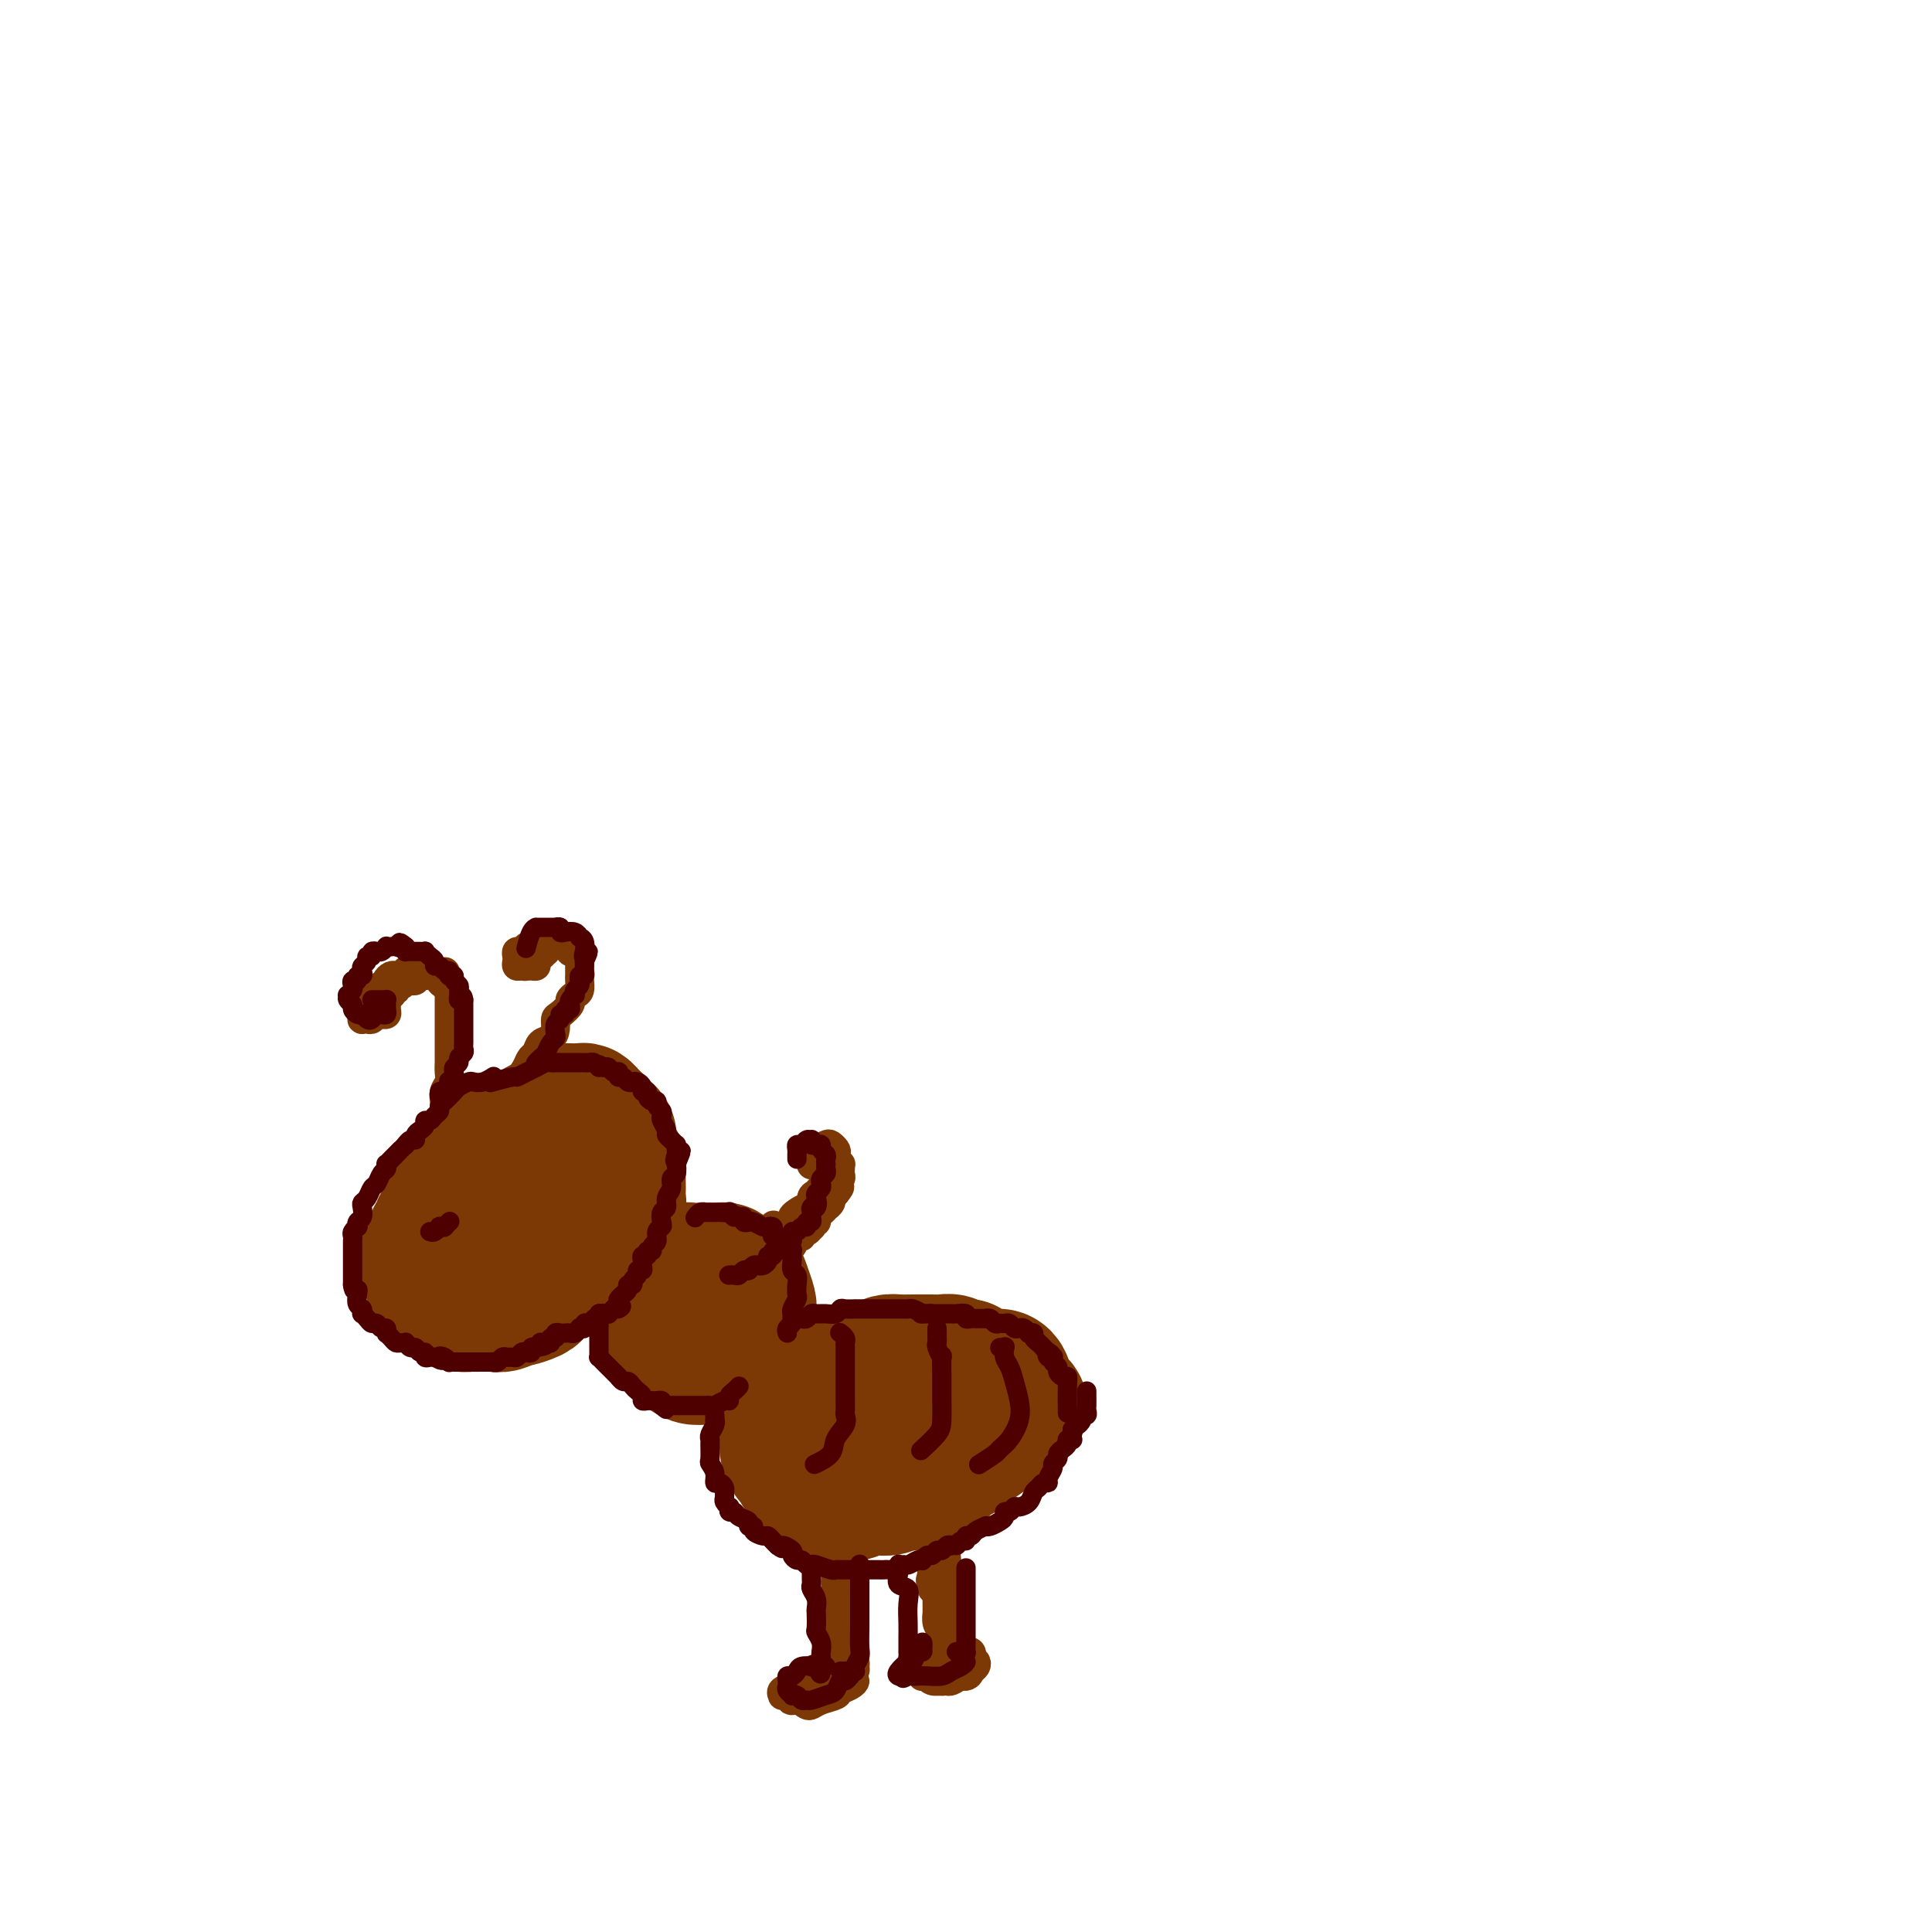 <svg viewBox='0 0 400 400' version='1.1' xmlns='http://www.w3.org/2000/svg' xmlns:xlink='http://www.w3.org/1999/xlink'><g fill='none' stroke='rgb(124,56,5)' stroke-width='28' stroke-linecap='round' stroke-linejoin='round'><path d='M120,243c0.431,0.081 0.862,0.162 1,0c0.138,-0.162 -0.016,-0.568 0,-1c0.016,-0.432 0.201,-0.889 0,-1c-0.201,-0.111 -0.789,0.124 -1,0c-0.211,-0.124 -0.046,-0.606 0,-1c0.046,-0.394 -0.029,-0.698 0,-1c0.029,-0.302 0.161,-0.602 0,-1c-0.161,-0.398 -0.617,-0.895 -1,-1c-0.383,-0.105 -0.695,0.183 -1,0c-0.305,-0.183 -0.604,-0.838 -1,-1c-0.396,-0.162 -0.890,0.168 -1,0c-0.110,-0.168 0.164,-0.833 0,-1c-0.164,-0.167 -0.765,0.166 -1,0c-0.235,-0.166 -0.104,-0.830 0,-1c0.104,-0.170 0.181,0.153 0,0c-0.181,-0.153 -0.621,-0.783 -1,-1c-0.379,-0.217 -0.698,-0.021 -1,0c-0.302,0.021 -0.588,-0.134 -1,0c-0.412,0.134 -0.951,0.558 -1,1c-0.049,0.442 0.390,0.902 0,1c-0.390,0.098 -1.611,-0.166 -2,0c-0.389,0.166 0.054,0.763 0,1c-0.054,0.237 -0.606,0.115 -1,0c-0.394,-0.115 -0.630,-0.224 -1,0c-0.370,0.224 -0.872,0.782 -1,1c-0.128,0.218 0.119,0.097 0,0c-0.119,-0.097 -0.606,-0.171 -1,0c-0.394,0.171 -0.697,0.585 -1,1'/><path d='M104,238c-2.013,0.957 -2.045,0.849 -2,1c0.045,0.151 0.167,0.561 0,1c-0.167,0.439 -0.623,0.908 -1,1c-0.377,0.092 -0.675,-0.192 -1,0c-0.325,0.192 -0.679,0.858 -1,1c-0.321,0.142 -0.611,-0.242 -1,0c-0.389,0.242 -0.878,1.111 -1,2c-0.122,0.889 0.121,1.797 0,2c-0.121,0.203 -0.607,-0.300 -1,0c-0.393,0.300 -0.694,1.404 -1,2c-0.306,0.596 -0.617,0.685 -1,1c-0.383,0.315 -0.839,0.858 -1,1c-0.161,0.142 -0.028,-0.116 0,0c0.028,0.116 -0.049,0.605 0,1c0.049,0.395 0.224,0.697 0,1c-0.224,0.303 -0.849,0.606 -1,1c-0.151,0.394 0.171,0.879 0,1c-0.171,0.121 -0.834,-0.122 -1,0c-0.166,0.122 0.167,0.610 0,1c-0.167,0.390 -0.833,0.682 -1,1c-0.167,0.318 0.166,0.663 0,1c-0.166,0.337 -0.830,0.667 -1,1c-0.170,0.333 0.155,0.667 0,1c-0.155,0.333 -0.789,0.663 -1,1c-0.211,0.337 -0.000,0.681 0,1c0.000,0.319 -0.211,0.614 0,1c0.211,0.386 0.844,0.864 1,1c0.156,0.136 -0.165,-0.069 0,0c0.165,0.069 0.818,0.411 1,1c0.182,0.589 -0.106,1.426 0,2c0.106,0.574 0.606,0.887 1,1c0.394,0.113 0.683,0.026 1,0c0.317,-0.026 0.662,0.008 1,0c0.338,-0.008 0.668,-0.057 1,0c0.332,0.057 0.666,0.222 1,0c0.334,-0.222 0.667,-0.829 1,-1c0.333,-0.171 0.667,0.094 1,0c0.333,-0.094 0.667,-0.547 1,-1'/><path d='M98,265c1.479,-0.553 1.678,-0.937 2,-1c0.322,-0.063 0.768,0.193 1,0c0.232,-0.193 0.250,-0.837 1,-1c0.750,-0.163 2.233,0.153 3,0c0.767,-0.153 0.816,-0.777 1,-1c0.184,-0.223 0.501,-0.045 1,0c0.499,0.045 1.180,-0.045 2,0c0.820,0.045 1.778,0.223 2,0c0.222,-0.223 -0.291,-0.848 0,-1c0.291,-0.152 1.386,0.170 2,0c0.614,-0.170 0.745,-0.833 1,-1c0.255,-0.167 0.632,0.163 1,0c0.368,-0.163 0.728,-0.817 1,-1c0.272,-0.183 0.458,0.106 1,0c0.542,-0.106 1.442,-0.607 2,-1c0.558,-0.393 0.775,-0.678 1,-1c0.225,-0.322 0.457,-0.682 1,-1c0.543,-0.318 1.398,-0.596 2,-1c0.602,-0.404 0.950,-0.935 1,-1c0.050,-0.065 -0.197,0.334 0,0c0.197,-0.334 0.837,-1.402 1,-2c0.163,-0.598 -0.153,-0.727 0,-1c0.153,-0.273 0.774,-0.689 1,-1c0.226,-0.311 0.058,-0.517 0,-1c-0.058,-0.483 -0.005,-1.241 0,-2c0.005,-0.759 -0.037,-1.517 0,-2c0.037,-0.483 0.152,-0.690 0,-1c-0.152,-0.310 -0.573,-0.725 -1,-1c-0.427,-0.275 -0.861,-0.412 -1,0c-0.139,0.412 0.018,1.373 0,2c-0.018,0.627 -0.211,0.921 0,1c0.211,0.079 0.826,-0.056 1,0c0.174,0.056 -0.093,0.302 0,1c0.093,0.698 0.547,1.849 1,3'/><path d='M126,250c-0.206,1.265 -0.721,1.427 -1,2c-0.279,0.573 -0.321,1.558 -1,3c-0.679,1.442 -1.994,3.343 -3,4c-1.006,0.657 -1.702,0.070 -2,0c-0.298,-0.070 -0.198,0.376 -1,1c-0.802,0.624 -2.507,1.424 -4,2c-1.493,0.576 -2.775,0.928 -3,1c-0.225,0.072 0.606,-0.134 0,0c-0.606,0.134 -2.649,0.609 -4,1c-1.351,0.391 -2.011,0.697 -3,1c-0.989,0.303 -2.307,0.603 -3,1c-0.693,0.397 -0.760,0.890 -1,1c-0.240,0.110 -0.651,-0.164 -1,0c-0.349,0.164 -0.634,0.766 -1,1c-0.366,0.234 -0.811,0.101 -1,0c-0.189,-0.101 -0.120,-0.171 0,0c0.120,0.171 0.290,0.582 0,1c-0.290,0.418 -1.042,0.844 -1,1c0.042,0.156 0.878,0.043 1,0c0.122,-0.043 -0.472,-0.016 0,0c0.472,0.016 2.008,0.019 3,0c0.992,-0.019 1.439,-0.061 2,0c0.561,0.061 1.235,0.224 2,0c0.765,-0.224 1.622,-0.837 2,-1c0.378,-0.163 0.278,0.122 1,0c0.722,-0.122 2.267,-0.652 3,-1c0.733,-0.348 0.655,-0.513 1,-1c0.345,-0.487 1.114,-1.297 2,-2c0.886,-0.703 1.890,-1.301 3,-2c1.110,-0.699 2.325,-1.499 3,-2c0.675,-0.501 0.810,-0.701 1,-1c0.190,-0.299 0.436,-0.696 1,-1c0.564,-0.304 1.447,-0.515 2,-1c0.553,-0.485 0.777,-1.242 1,-2'/><path d='M124,256c2.327,-2.020 1.144,-1.070 1,-1c-0.144,0.070 0.750,-0.740 1,-1c0.250,-0.260 -0.143,0.029 0,0c0.143,-0.029 0.823,-0.377 1,-1c0.177,-0.623 -0.149,-1.521 0,-2c0.149,-0.479 0.773,-0.538 1,-1c0.227,-0.462 0.057,-1.325 0,-2c-0.057,-0.675 -0.001,-1.162 0,-2c0.001,-0.838 -0.051,-2.029 0,-3c0.051,-0.971 0.206,-1.723 0,-2c-0.206,-0.277 -0.773,-0.079 -1,0c-0.227,0.079 -0.113,0.040 0,0'/><path d='M150,266c0.396,-0.340 0.792,-0.679 1,-1c0.208,-0.321 0.226,-0.622 0,-1c-0.226,-0.378 -0.698,-0.833 -1,-1c-0.302,-0.167 -0.434,-0.046 -1,0c-0.566,0.046 -1.567,0.015 -2,0c-0.433,-0.015 -0.297,-0.016 -1,0c-0.703,0.016 -2.244,0.049 -3,0c-0.756,-0.049 -0.729,-0.182 -1,0c-0.271,0.182 -0.842,0.677 -1,1c-0.158,0.323 0.098,0.473 0,1c-0.098,0.527 -0.549,1.430 -1,2c-0.451,0.570 -0.902,0.806 -1,1c-0.098,0.194 0.158,0.345 0,1c-0.158,0.655 -0.730,1.814 -1,3c-0.270,1.186 -0.239,2.399 0,3c0.239,0.601 0.684,0.591 1,1c0.316,0.409 0.501,1.236 1,2c0.499,0.764 1.310,1.465 2,2c0.690,0.535 1.258,0.905 2,1c0.742,0.095 1.656,-0.086 3,0c1.344,0.086 3.117,0.439 4,0c0.883,-0.439 0.877,-1.669 1,-2c0.123,-0.331 0.373,0.236 1,0c0.627,-0.236 1.629,-1.274 2,-2c0.371,-0.726 0.112,-1.140 0,-2c-0.112,-0.860 -0.076,-2.168 0,-3c0.076,-0.832 0.192,-1.190 0,-2c-0.192,-0.810 -0.691,-2.073 -1,-3c-0.309,-0.927 -0.429,-1.519 -1,-2c-0.571,-0.481 -1.592,-0.852 -2,-1c-0.408,-0.148 -0.204,-0.074 0,0'/><path d='M208,287c0.072,-0.303 0.145,-0.607 0,-1c-0.145,-0.393 -0.506,-0.876 -1,-1c-0.494,-0.124 -1.120,0.111 -2,0c-0.880,-0.111 -2.013,-0.570 -3,-1c-0.987,-0.430 -1.826,-0.833 -2,-1c-0.174,-0.167 0.318,-0.097 0,0c-0.318,0.097 -1.446,0.222 -2,0c-0.554,-0.222 -0.533,-0.792 -1,-1c-0.467,-0.208 -1.422,-0.056 -2,0c-0.578,0.056 -0.777,0.015 -1,0c-0.223,-0.015 -0.468,-0.005 -1,0c-0.532,0.005 -1.350,0.004 -2,0c-0.650,-0.004 -1.133,-0.011 -2,0c-0.867,0.011 -2.120,0.040 -3,0c-0.880,-0.040 -1.389,-0.151 -2,0c-0.611,0.151 -1.326,0.562 -2,1c-0.674,0.438 -1.308,0.902 -2,1c-0.692,0.098 -1.442,-0.170 -2,0c-0.558,0.170 -0.926,0.780 -1,1c-0.074,0.220 0.145,0.052 0,0c-0.145,-0.052 -0.653,0.013 -1,0c-0.347,-0.013 -0.532,-0.105 -1,0c-0.468,0.105 -1.221,0.405 -2,1c-0.779,0.595 -1.586,1.483 -2,2c-0.414,0.517 -0.436,0.663 -1,1c-0.564,0.337 -1.671,0.864 -2,1c-0.329,0.136 0.119,-0.118 0,0c-0.119,0.118 -0.805,0.609 -1,1c-0.195,0.391 0.102,0.682 0,1c-0.102,0.318 -0.605,0.663 -1,1c-0.395,0.337 -0.684,0.668 -1,1c-0.316,0.332 -0.658,0.666 -1,1'/><path d='M164,295c-1.640,1.723 -0.240,1.029 0,1c0.240,-0.029 -0.678,0.607 -1,1c-0.322,0.393 -0.046,0.541 0,1c0.046,0.459 -0.139,1.227 0,2c0.139,0.773 0.601,1.551 1,2c0.399,0.449 0.735,0.568 1,1c0.265,0.432 0.460,1.177 1,2c0.540,0.823 1.425,1.723 2,2c0.575,0.277 0.841,-0.070 1,0c0.159,0.070 0.213,0.556 1,1c0.787,0.444 2.308,0.847 3,1c0.692,0.153 0.557,0.055 1,0c0.443,-0.055 1.466,-0.068 2,0c0.534,0.068 0.580,0.215 1,0c0.420,-0.215 1.216,-0.793 2,-1c0.784,-0.207 1.557,-0.041 2,0c0.443,0.041 0.555,-0.041 1,0c0.445,0.041 1.223,0.204 2,0c0.777,-0.204 1.555,-0.777 2,-1c0.445,-0.223 0.558,-0.098 1,0c0.442,0.098 1.214,0.167 2,0c0.786,-0.167 1.586,-0.569 2,-1c0.414,-0.431 0.442,-0.889 1,-1c0.558,-0.111 1.645,0.125 2,0c0.355,-0.125 -0.021,-0.609 0,-1c0.021,-0.391 0.438,-0.687 1,-1c0.562,-0.313 1.267,-0.643 2,-1c0.733,-0.357 1.492,-0.742 2,-1c0.508,-0.258 0.765,-0.389 1,-1c0.235,-0.611 0.448,-1.703 1,-2c0.552,-0.297 1.443,0.201 2,0c0.557,-0.201 0.778,-1.100 1,-2'/><path d='M204,296c2.271,-1.657 0.450,-0.299 0,0c-0.450,0.299 0.471,-0.460 1,-1c0.529,-0.540 0.667,-0.862 1,-1c0.333,-0.138 0.863,-0.094 1,0c0.137,0.094 -0.117,0.237 0,0c0.117,-0.237 0.607,-0.853 1,-1c0.393,-0.147 0.691,0.174 1,0c0.309,-0.174 0.630,-0.842 1,-1c0.370,-0.158 0.791,0.196 1,0c0.209,-0.196 0.208,-0.940 0,-1c-0.208,-0.060 -0.622,0.565 -1,1c-0.378,0.435 -0.722,0.680 -1,1c-0.278,0.320 -0.492,0.715 -1,1c-0.508,0.285 -1.310,0.458 -2,1c-0.690,0.542 -1.268,1.452 -2,2c-0.732,0.548 -1.617,0.735 -2,1c-0.383,0.265 -0.262,0.607 -1,1c-0.738,0.393 -2.335,0.837 -3,1c-0.665,0.163 -0.400,0.044 -1,0c-0.600,-0.044 -2.067,-0.012 -3,0c-0.933,0.012 -1.332,0.003 -2,0c-0.668,-0.003 -1.604,-0.001 -2,0c-0.396,0.001 -0.250,0.000 -1,0c-0.750,-0.000 -2.394,-0.000 -3,0c-0.606,0.000 -0.173,0.000 0,0c0.173,-0.000 0.087,-0.000 0,0'/><path d='M148,271c-0.455,0.453 -0.909,0.906 -1,1c-0.091,0.094 0.182,-0.170 0,0c-0.182,0.170 -0.820,0.775 -1,1c-0.180,0.225 0.098,0.072 0,0c-0.098,-0.072 -0.573,-0.061 -1,0c-0.427,0.061 -0.808,0.173 -1,0c-0.192,-0.173 -0.195,-0.632 0,-1c0.195,-0.368 0.588,-0.647 1,-1c0.412,-0.353 0.842,-0.781 1,-1c0.158,-0.219 0.042,-0.230 0,0c-0.042,0.230 -0.011,0.701 0,1c0.011,0.299 0.003,0.427 0,1c-0.003,0.573 -0.001,1.592 0,2c0.001,0.408 0.000,0.204 0,0'/><path d='M143,274c0.730,-0.022 1.460,-0.044 2,0c0.540,0.044 0.891,0.156 1,0c0.109,-0.156 -0.022,-0.578 0,-1c0.022,-0.422 0.198,-0.844 0,-1c-0.198,-0.156 -0.771,-0.044 -1,0c-0.229,0.044 -0.115,0.022 0,0'/><path d='M125,239c0.423,0.081 0.845,0.162 1,0c0.155,-0.162 0.042,-0.568 0,-1c-0.042,-0.432 -0.014,-0.889 0,-1c0.014,-0.111 0.015,0.125 0,0c-0.015,-0.125 -0.045,-0.611 0,-1c0.045,-0.389 0.167,-0.681 0,-1c-0.167,-0.319 -0.622,-0.664 -1,-1c-0.378,-0.336 -0.677,-0.665 -1,-1c-0.323,-0.335 -0.668,-0.678 -1,-1c-0.332,-0.322 -0.650,-0.622 -1,-1c-0.350,-0.378 -0.733,-0.833 -1,-1c-0.267,-0.167 -0.418,-0.045 -1,0c-0.582,0.045 -1.595,0.013 -2,0c-0.405,-0.013 -0.203,-0.006 0,0'/></g>
<g fill='none' stroke='rgb(124,56,5)' stroke-width='6' stroke-linecap='round' stroke-linejoin='round'><path d='M153,262c0.302,-0.414 0.605,-0.828 1,-1c0.395,-0.172 0.883,-0.102 1,0c0.117,0.102 -0.136,0.238 0,0c0.136,-0.238 0.663,-0.848 1,-1c0.337,-0.152 0.486,0.155 1,0c0.514,-0.155 1.393,-0.773 2,-1c0.607,-0.227 0.941,-0.064 1,0c0.059,0.064 -0.157,0.029 0,0c0.157,-0.029 0.686,-0.050 1,0c0.314,0.050 0.414,0.172 1,0c0.586,-0.172 1.659,-0.639 2,-1c0.341,-0.361 -0.049,-0.618 0,-1c0.049,-0.382 0.539,-0.891 1,-1c0.461,-0.109 0.894,0.182 1,0c0.106,-0.182 -0.116,-0.837 0,-1c0.116,-0.163 0.571,0.167 1,0c0.429,-0.167 0.832,-0.833 1,-1c0.168,-0.167 0.100,0.163 0,0c-0.100,-0.163 -0.233,-0.818 0,-1c0.233,-0.182 0.832,0.110 1,0c0.168,-0.110 -0.095,-0.621 0,-1c0.095,-0.379 0.546,-0.626 1,-1c0.454,-0.374 0.909,-0.874 1,-1c0.091,-0.126 -0.182,0.121 0,0c0.182,-0.121 0.818,-0.609 1,-1c0.182,-0.391 -0.091,-0.683 0,-1c0.091,-0.317 0.545,-0.658 1,-1'/><path d='M173,247c1.697,-2.039 0.441,-1.138 0,-1c-0.441,0.138 -0.066,-0.488 0,-1c0.066,-0.512 -0.179,-0.912 0,-1c0.179,-0.088 0.780,0.134 1,0c0.220,-0.134 0.060,-0.624 0,-1c-0.060,-0.376 -0.020,-0.637 0,-1c0.020,-0.363 0.019,-0.826 0,-1c-0.019,-0.174 -0.057,-0.059 0,0c0.057,0.059 0.208,0.061 0,0c-0.208,-0.061 -0.777,-0.184 -1,0c-0.223,0.184 -0.101,0.675 0,1c0.101,0.325 0.182,0.483 0,1c-0.182,0.517 -0.627,1.394 -1,2c-0.373,0.606 -0.674,0.941 -1,1c-0.326,0.059 -0.678,-0.157 -1,0c-0.322,0.157 -0.615,0.686 -1,1c-0.385,0.314 -0.864,0.413 -1,1c-0.136,0.587 0.069,1.663 0,2c-0.069,0.337 -0.414,-0.064 -1,0c-0.586,0.064 -1.414,0.591 -2,1c-0.586,0.409 -0.931,0.698 -1,1c-0.069,0.302 0.136,0.617 0,1c-0.136,0.383 -0.614,0.834 -1,1c-0.386,0.166 -0.682,0.047 -1,0c-0.318,-0.047 -0.659,-0.024 -1,0'/><path d='M161,254c-2.234,2.029 -1.320,0.600 -1,0c0.320,-0.600 0.044,-0.371 0,0c-0.044,0.371 0.143,0.883 0,1c-0.143,0.117 -0.616,-0.161 -1,0c-0.384,0.161 -0.680,0.761 -1,1c-0.320,0.239 -0.664,0.117 -1,0c-0.336,-0.117 -0.665,-0.227 -1,0c-0.335,0.227 -0.678,0.793 -1,1c-0.322,0.207 -0.625,0.056 -1,0c-0.375,-0.056 -0.821,-0.016 -1,0c-0.179,0.016 -0.089,0.008 0,0'/><path d='M172,239c-0.106,0.513 -0.213,1.026 0,1c0.213,-0.026 0.744,-0.592 1,-1c0.256,-0.408 0.237,-0.657 0,-1c-0.237,-0.343 -0.690,-0.778 -1,-1c-0.310,-0.222 -0.476,-0.231 -1,0c-0.524,0.231 -1.407,0.703 -2,1c-0.593,0.297 -0.898,0.419 -1,1c-0.102,0.581 -0.003,1.620 0,2c0.003,0.380 -0.090,0.102 0,0c0.090,-0.102 0.364,-0.027 1,0c0.636,0.027 1.633,0.007 2,0c0.367,-0.007 0.105,-0.002 0,0c-0.105,0.002 -0.052,0.001 0,0'/><path d='M175,310c0.001,-0.513 0.001,-1.026 0,-1c-0.001,0.026 -0.004,0.591 0,1c0.004,0.409 0.015,0.663 0,1c-0.015,0.337 -0.056,0.758 0,1c0.056,0.242 0.207,0.307 0,1c-0.207,0.693 -0.774,2.016 -1,3c-0.226,0.984 -0.113,1.630 0,2c0.113,0.370 0.226,0.466 0,1c-0.226,0.534 -0.793,1.508 -1,2c-0.207,0.492 -0.056,0.503 0,1c0.056,0.497 0.015,1.480 0,2c-0.015,0.520 -0.004,0.577 0,1c0.004,0.423 0.001,1.212 0,2c-0.001,0.788 -0.000,1.574 0,2c0.000,0.426 0.000,0.492 0,1c-0.000,0.508 -0.000,1.460 0,2c0.000,0.540 -0.000,0.670 0,1c0.000,0.330 0.000,0.862 0,1c-0.000,0.138 -0.000,-0.117 0,0c0.000,0.117 0.001,0.607 0,1c-0.001,0.393 -0.004,0.690 0,1c0.004,0.310 0.015,0.631 0,1c-0.015,0.369 -0.057,0.784 0,1c0.057,0.216 0.211,0.233 0,1c-0.211,0.767 -0.789,2.285 -1,3c-0.211,0.715 -0.056,0.627 0,1c0.056,0.373 0.014,1.207 0,2c-0.014,0.793 -0.001,1.547 0,2c0.001,0.453 -0.010,0.606 0,1c0.010,0.394 0.041,1.029 0,1c-0.041,-0.029 -0.155,-0.723 0,-1c0.155,-0.277 0.577,-0.139 1,0'/><path d='M173,348c-0.309,5.644 -0.083,0.755 0,-1c0.083,-1.755 0.022,-0.377 0,0c-0.022,0.377 -0.006,-0.249 0,-1c0.006,-0.751 0.001,-1.628 0,-2c-0.001,-0.372 0.003,-0.240 0,-1c-0.003,-0.760 -0.014,-2.411 0,-3c0.014,-0.589 0.052,-0.115 0,-1c-0.052,-0.885 -0.196,-3.129 0,-5c0.196,-1.871 0.731,-3.369 1,-5c0.269,-1.631 0.271,-3.394 0,-4c-0.271,-0.606 -0.815,-0.054 -1,0c-0.185,0.054 -0.011,-0.391 0,-1c0.011,-0.609 -0.141,-1.381 0,-2c0.141,-0.619 0.574,-1.085 1,-2c0.426,-0.915 0.846,-2.280 1,-3c0.154,-0.720 0.041,-0.794 0,-1c-0.041,-0.206 -0.010,-0.543 0,-1c0.010,-0.457 -0.001,-1.033 0,-1c0.001,0.033 0.015,0.676 0,1c-0.015,0.324 -0.058,0.330 0,1c0.058,0.670 0.215,2.004 0,3c-0.215,0.996 -0.804,1.652 -1,2c-0.196,0.348 -0.000,0.386 0,1c0.000,0.614 -0.196,1.803 0,3c0.196,1.197 0.785,2.403 1,3c0.215,0.597 0.058,0.584 0,1c-0.058,0.416 -0.017,1.262 0,2c0.017,0.738 0.008,1.369 0,2'/><path d='M175,333c0.000,3.175 0.000,1.611 0,1c-0.000,-0.611 -0.001,-0.270 0,0c0.001,0.270 0.004,0.470 0,1c-0.004,0.530 -0.015,1.390 0,2c0.015,0.610 0.056,0.971 0,1c-0.056,0.029 -0.207,-0.273 0,0c0.207,0.273 0.773,1.120 1,2c0.227,0.880 0.114,1.794 0,2c-0.114,0.206 -0.231,-0.295 0,0c0.231,0.295 0.808,1.384 1,2c0.192,0.616 -0.001,0.757 0,1c0.001,0.243 0.196,0.587 0,1c-0.196,0.413 -0.785,0.894 -1,1c-0.215,0.106 -0.058,-0.164 0,0c0.058,0.164 0.017,0.761 0,1c-0.017,0.239 -0.008,0.119 0,0'/><path d='M173,347c-0.057,0.423 -0.114,0.845 0,1c0.114,0.155 0.400,0.041 0,0c-0.400,-0.041 -1.487,-0.011 -2,0c-0.513,0.011 -0.452,0.003 -1,0c-0.548,-0.003 -1.706,-0.002 -2,0c-0.294,0.002 0.277,0.003 0,0c-0.277,-0.003 -1.402,-0.012 -2,0c-0.598,0.012 -0.668,0.046 -1,0c-0.332,-0.046 -0.927,-0.170 -1,0c-0.073,0.170 0.376,0.634 0,1c-0.376,0.366 -1.575,0.633 -2,1c-0.425,0.367 -0.075,0.834 0,1c0.075,0.166 -0.125,0.030 0,0c0.125,-0.030 0.576,0.044 1,0c0.424,-0.044 0.821,-0.208 1,0c0.179,0.208 0.141,0.789 0,1c-0.141,0.211 -0.386,0.054 0,0c0.386,-0.054 1.402,-0.003 2,0c0.598,0.003 0.776,-0.041 1,0c0.224,0.041 0.494,0.166 1,0c0.506,-0.166 1.250,-0.623 2,-1c0.750,-0.377 1.508,-0.676 2,-1c0.492,-0.324 0.717,-0.675 1,-1c0.283,-0.325 0.623,-0.623 1,-1c0.377,-0.377 0.792,-0.833 1,-1c0.208,-0.167 0.210,-0.045 0,0c-0.210,0.045 -0.631,0.013 -1,0c-0.369,-0.013 -0.684,-0.006 -1,0'/><path d='M173,347c0.799,-0.771 -0.202,-0.197 -1,0c-0.798,0.197 -1.391,0.017 -2,0c-0.609,-0.017 -1.232,0.128 -2,1c-0.768,0.872 -1.682,2.469 -2,3c-0.318,0.531 -0.042,-0.004 0,0c0.042,0.004 -0.150,0.548 0,1c0.150,0.452 0.641,0.812 1,1c0.359,0.188 0.586,0.205 1,0c0.414,-0.205 1.016,-0.633 2,-1c0.984,-0.367 2.352,-0.673 3,-1c0.648,-0.327 0.578,-0.676 1,-1c0.422,-0.324 1.336,-0.624 2,-1c0.664,-0.376 1.077,-0.829 1,-1c-0.077,-0.171 -0.644,-0.061 -1,0c-0.356,0.061 -0.501,0.072 -1,0c-0.499,-0.072 -1.352,-0.226 -2,0c-0.648,0.226 -1.090,0.831 -2,1c-0.910,0.169 -2.289,-0.098 -3,0c-0.711,0.098 -0.754,0.562 -1,1c-0.246,0.438 -0.695,0.849 -1,1c-0.305,0.151 -0.467,0.041 0,0c0.467,-0.041 1.562,-0.012 2,0c0.438,0.012 0.219,0.006 0,0'/><path d='M203,303c-0.025,-0.168 -0.049,-0.336 0,0c0.049,0.336 0.172,1.177 0,2c-0.172,0.823 -0.637,1.630 -1,2c-0.363,0.370 -0.623,0.305 -1,1c-0.377,0.695 -0.871,2.150 -1,3c-0.129,0.850 0.106,1.095 0,1c-0.106,-0.095 -0.554,-0.531 -1,0c-0.446,0.531 -0.890,2.030 -1,3c-0.110,0.970 0.114,1.411 0,2c-0.114,0.589 -0.566,1.325 -1,2c-0.434,0.675 -0.848,1.290 -1,2c-0.152,0.710 -0.041,1.514 0,2c0.041,0.486 0.011,0.655 0,1c-0.011,0.345 -0.002,0.866 0,1c0.002,0.134 -0.003,-0.118 0,0c0.003,0.118 0.015,0.605 0,1c-0.015,0.395 -0.057,0.698 0,1c0.057,0.302 0.211,0.605 0,1c-0.211,0.395 -0.789,0.883 -1,1c-0.211,0.117 -0.057,-0.136 0,0c0.057,0.136 0.015,0.663 0,1c-0.015,0.337 -0.004,0.486 0,1c0.004,0.514 0.001,1.395 0,2c-0.001,0.605 -0.000,0.935 0,1c0.000,0.065 -0.001,-0.136 0,0c0.001,0.136 0.003,0.610 0,1c-0.003,0.390 -0.012,0.696 0,1c0.012,0.304 0.045,0.606 0,1c-0.045,0.394 -0.167,0.879 0,1c0.167,0.121 0.622,-0.122 1,0c0.378,0.122 0.679,0.610 1,1c0.321,0.390 0.663,0.683 1,1c0.337,0.317 0.668,0.659 1,1'/><path d='M199,341c0.860,2.078 1.012,1.274 1,1c-0.012,-0.274 -0.186,-0.017 0,0c0.186,0.017 0.731,-0.206 1,0c0.269,0.206 0.261,0.842 0,1c-0.261,0.158 -0.777,-0.161 -1,0c-0.223,0.161 -0.154,0.802 0,1c0.154,0.198 0.392,-0.048 0,0c-0.392,0.048 -1.415,0.389 -2,0c-0.585,-0.389 -0.731,-1.510 -1,-2c-0.269,-0.490 -0.661,-0.350 -1,-1c-0.339,-0.650 -0.627,-2.089 -1,-3c-0.373,-0.911 -0.832,-1.294 -1,-2c-0.168,-0.706 -0.044,-1.734 0,-2c0.044,-0.266 0.009,0.230 0,0c-0.009,-0.230 0.008,-1.185 0,-2c-0.008,-0.815 -0.041,-1.489 0,-2c0.041,-0.511 0.154,-0.860 0,-1c-0.154,-0.140 -0.577,-0.070 -1,0'/><path d='M193,329c-0.778,-2.718 -0.222,-2.014 0,-2c0.222,0.014 0.111,-0.661 0,-1c-0.111,-0.339 -0.222,-0.343 0,-1c0.222,-0.657 0.777,-1.968 1,-3c0.223,-1.032 0.112,-1.787 0,-2c-0.112,-0.213 -0.226,0.116 0,0c0.226,-0.116 0.793,-0.675 1,-1c0.207,-0.325 0.056,-0.414 0,-1c-0.056,-0.586 -0.015,-1.668 0,-2c0.015,-0.332 0.004,0.086 0,0c-0.004,-0.086 -0.001,-0.676 0,-1c0.001,-0.324 0.000,-0.381 0,-1c-0.000,-0.619 -0.000,-1.800 0,-2c0.000,-0.200 -0.000,0.583 0,1c0.000,0.417 0.000,0.470 0,1c-0.000,0.530 -0.001,1.539 0,2c0.001,0.461 0.003,0.375 0,1c-0.003,0.625 -0.011,1.963 0,3c0.011,1.037 0.041,1.774 0,3c-0.041,1.226 -0.155,2.942 0,4c0.155,1.058 0.578,1.459 1,2c0.422,0.541 0.845,1.223 1,2c0.155,0.777 0.044,1.651 0,2c-0.044,0.349 -0.022,0.175 0,0'/><path d='M199,344c0.060,0.425 0.119,0.850 0,1c-0.119,0.150 -0.417,0.025 -1,0c-0.583,-0.025 -1.452,0.050 -2,0c-0.548,-0.050 -0.775,-0.224 -1,0c-0.225,0.224 -0.449,0.845 -1,1c-0.551,0.155 -1.427,-0.156 -2,0c-0.573,0.156 -0.841,0.779 -1,1c-0.159,0.221 -0.210,0.041 0,0c0.210,-0.041 0.680,0.056 1,0c0.320,-0.056 0.491,-0.267 1,0c0.509,0.267 1.355,1.011 2,1c0.645,-0.011 1.088,-0.777 2,-1c0.912,-0.223 2.294,0.098 3,0c0.706,-0.098 0.735,-0.614 1,-1c0.265,-0.386 0.765,-0.643 1,-1c0.235,-0.357 0.204,-0.815 0,-1c-0.204,-0.185 -0.582,-0.098 -1,0c-0.418,0.098 -0.876,0.207 -1,0c-0.124,-0.207 0.087,-0.731 0,-1c-0.087,-0.269 -0.472,-0.283 -1,0c-0.528,0.283 -1.198,0.863 -2,1c-0.802,0.137 -1.734,-0.171 -2,0c-0.266,0.171 0.135,0.819 0,1c-0.135,0.181 -0.806,-0.105 -1,0c-0.194,0.105 0.087,0.601 0,1c-0.087,0.399 -0.544,0.699 -1,1'/><path d='M193,347c-1.610,0.326 -1.136,0.140 -1,0c0.136,-0.140 -0.067,-0.232 0,0c0.067,0.232 0.403,0.790 1,1c0.597,0.210 1.456,0.071 2,0c0.544,-0.071 0.772,-0.076 1,0c0.228,0.076 0.457,0.232 1,0c0.543,-0.232 1.400,-0.850 2,-1c0.600,-0.150 0.942,0.170 1,0c0.058,-0.170 -0.169,-0.830 0,-1c0.169,-0.170 0.733,0.150 1,0c0.267,-0.150 0.235,-0.768 0,-1c-0.235,-0.232 -0.675,-0.076 -1,0c-0.325,0.076 -0.535,0.073 -1,0c-0.465,-0.073 -1.187,-0.217 -2,0c-0.813,0.217 -1.719,0.794 -2,1c-0.281,0.206 0.063,0.040 0,0c-0.063,-0.040 -0.533,0.046 -1,0c-0.467,-0.046 -0.931,-0.222 -1,0c-0.069,0.222 0.258,0.844 0,1c-0.258,0.156 -1.102,-0.154 -1,0c0.102,0.154 1.151,0.773 2,1c0.849,0.227 1.498,0.061 2,0c0.502,-0.061 0.858,-0.017 1,0c0.142,0.017 0.071,0.009 0,0'/><path d='M91,235c0.031,-0.355 0.061,-0.710 0,-1c-0.061,-0.290 -0.214,-0.514 0,-1c0.214,-0.486 0.793,-1.232 1,-2c0.207,-0.768 0.041,-1.556 0,-2c-0.041,-0.444 0.041,-0.542 0,-1c-0.041,-0.458 -0.207,-1.275 0,-2c0.207,-0.725 0.788,-1.356 1,-2c0.212,-0.644 0.057,-1.300 0,-2c-0.057,-0.700 -0.015,-1.444 0,-2c0.015,-0.556 0.004,-0.922 0,-1c-0.004,-0.078 -0.001,0.134 0,0c0.001,-0.134 0.000,-0.613 0,-1c-0.000,-0.387 -0.000,-0.681 0,-1c0.000,-0.319 0.000,-0.663 0,-1c-0.000,-0.337 -0.000,-0.667 0,-1c0.000,-0.333 0.000,-0.667 0,-1c-0.000,-0.333 -0.000,-0.663 0,-1c0.000,-0.337 0.000,-0.682 0,-1c-0.000,-0.318 -0.000,-0.611 0,-1c0.000,-0.389 0.000,-0.874 0,-1c-0.000,-0.126 -0.000,0.107 0,0c0.000,-0.107 0.000,-0.555 0,-1c-0.000,-0.445 -0.000,-0.889 0,-1c0.000,-0.111 0.001,0.111 0,0c-0.001,-0.111 -0.003,-0.555 0,-1c0.003,-0.445 0.011,-0.893 0,-1c-0.011,-0.107 -0.041,0.125 0,0c0.041,-0.125 0.155,-0.607 0,-1c-0.155,-0.393 -0.577,-0.696 -1,-1'/><path d='M92,204c0.214,-5.038 0.250,-2.134 0,-1c-0.250,1.134 -0.784,0.496 -1,0c-0.216,-0.496 -0.113,-0.851 0,-1c0.113,-0.149 0.237,-0.093 0,0c-0.237,0.093 -0.833,0.221 -1,0c-0.167,-0.221 0.096,-0.791 0,-1c-0.096,-0.209 -0.551,-0.056 -1,0c-0.449,0.056 -0.894,0.015 -1,0c-0.106,-0.015 0.125,-0.005 0,0c-0.125,0.005 -0.607,0.005 -1,0c-0.393,-0.005 -0.696,-0.015 -1,0c-0.304,0.015 -0.607,0.057 -1,0c-0.393,-0.057 -0.875,-0.211 -1,0c-0.125,0.211 0.107,0.788 0,1c-0.107,0.212 -0.554,0.060 -1,0c-0.446,-0.060 -0.890,-0.027 -1,0c-0.110,0.027 0.115,0.048 0,0c-0.115,-0.048 -0.569,-0.167 -1,0c-0.431,0.167 -0.837,0.619 -1,1c-0.163,0.381 -0.081,0.690 0,1'/><path d='M80,204c-1.327,0.399 -1.144,-0.103 -1,0c0.144,0.103 0.250,0.811 0,1c-0.250,0.189 -0.856,-0.143 -1,0c-0.144,0.143 0.173,0.759 0,1c-0.173,0.241 -0.835,0.106 -1,0c-0.165,-0.106 0.166,-0.182 0,0c-0.166,0.182 -0.829,0.623 -1,1c-0.171,0.377 0.150,0.688 0,1c-0.150,0.312 -0.772,0.623 -1,1c-0.228,0.377 -0.062,0.819 0,1c0.062,0.181 0.020,0.101 0,0c-0.020,-0.101 -0.016,-0.222 0,0c0.016,0.222 0.046,0.788 0,1c-0.046,0.212 -0.166,0.071 0,0c0.166,-0.071 0.618,-0.072 1,0c0.382,0.072 0.695,0.216 1,0c0.305,-0.216 0.604,-0.793 1,-1c0.396,-0.207 0.891,-0.044 1,0c0.109,0.044 -0.168,-0.029 0,0c0.168,0.029 0.781,0.162 1,0c0.219,-0.162 0.045,-0.618 0,-1c-0.045,-0.382 0.040,-0.690 0,-1c-0.040,-0.310 -0.203,-0.622 0,-1c0.203,-0.378 0.772,-0.822 1,-1c0.228,-0.178 0.114,-0.089 0,0'/><path d='M81,206c0.864,-1.017 0.025,-1.061 0,-1c-0.025,0.061 0.763,0.227 1,0c0.237,-0.227 -0.077,-0.846 0,-1c0.077,-0.154 0.546,0.156 1,0c0.454,-0.156 0.895,-0.778 1,-1c0.105,-0.222 -0.126,-0.046 0,0c0.126,0.046 0.608,-0.040 1,0c0.392,0.040 0.693,0.207 1,0c0.307,-0.207 0.621,-0.786 1,-1c0.379,-0.214 0.823,-0.061 1,0c0.177,0.061 0.089,0.031 0,0'/><path d='M111,198c-0.024,-0.122 -0.048,-0.243 0,0c0.048,0.243 0.167,0.851 0,1c-0.167,0.149 -0.619,-0.159 -1,0c-0.381,0.159 -0.690,0.786 -1,1c-0.310,0.214 -0.620,0.015 -1,0c-0.380,-0.015 -0.831,0.155 -1,0c-0.169,-0.155 -0.056,-0.634 0,-1c0.056,-0.366 0.057,-0.620 0,-1c-0.057,-0.380 -0.170,-0.887 0,-1c0.170,-0.113 0.623,0.166 1,0c0.377,-0.166 0.679,-0.778 1,-1c0.321,-0.222 0.660,-0.056 1,0c0.340,0.056 0.680,0.000 1,0c0.320,-0.000 0.619,0.056 1,0c0.381,-0.056 0.844,-0.222 1,0c0.156,0.222 0.004,0.834 0,1c-0.004,0.166 0.140,-0.113 0,0c-0.140,0.113 -0.563,0.619 -1,1c-0.437,0.381 -0.888,0.636 -1,1c-0.112,0.364 0.114,0.836 0,1c-0.114,0.164 -0.567,0.021 -1,0c-0.433,-0.021 -0.845,0.082 -1,0c-0.155,-0.082 -0.053,-0.348 0,-1c0.053,-0.652 0.055,-1.690 0,-2c-0.055,-0.310 -0.169,0.109 0,0c0.169,-0.109 0.620,-0.745 1,-1c0.380,-0.255 0.690,-0.127 1,0'/><path d='M111,196c-0.048,-0.691 -0.166,-0.917 0,-1c0.166,-0.083 0.618,-0.022 1,0c0.382,0.022 0.694,0.005 1,0c0.306,-0.005 0.607,0.003 1,0c0.393,-0.003 0.880,-0.016 1,0c0.120,0.016 -0.126,0.061 0,0c0.126,-0.061 0.625,-0.226 1,0c0.375,0.226 0.626,0.844 1,1c0.374,0.156 0.871,-0.151 1,0c0.129,0.151 -0.109,0.760 0,1c0.109,0.240 0.565,0.109 1,0c0.435,-0.109 0.849,-0.198 1,0c0.151,0.198 0.040,0.682 0,1c-0.040,0.318 -0.010,0.470 0,1c0.010,0.530 0.000,1.437 0,2c-0.000,0.563 0.010,0.781 0,1c-0.010,0.219 -0.039,0.439 0,1c0.039,0.561 0.148,1.464 0,2c-0.148,0.536 -0.551,0.706 -1,1c-0.449,0.294 -0.943,0.711 -1,1c-0.057,0.289 0.322,0.449 0,1c-0.322,0.551 -1.347,1.495 -2,2c-0.653,0.505 -0.934,0.573 -1,1c-0.066,0.427 0.085,1.213 0,2c-0.085,0.787 -0.404,1.576 -1,2c-0.596,0.424 -1.469,0.485 -2,1c-0.531,0.515 -0.720,1.485 -1,2c-0.280,0.515 -0.651,0.576 -1,1c-0.349,0.424 -0.674,1.212 -1,2'/><path d='M109,221c-1.884,2.884 -1.093,2.093 -1,2c0.093,-0.093 -0.514,0.514 -1,1c-0.486,0.486 -0.853,0.853 -1,1c-0.147,0.147 -0.073,0.073 0,0'/></g>
<g fill='none' stroke='rgb(78,0,0)' stroke-width='4' stroke-linecap='round' stroke-linejoin='round'><path d='M102,223c0.170,-0.112 0.340,-0.223 0,0c-0.340,0.223 -1.190,0.781 -2,1c-0.810,0.219 -1.579,0.100 -2,0c-0.421,-0.100 -0.494,-0.182 -1,0c-0.506,0.182 -1.446,0.626 -2,1c-0.554,0.374 -0.722,0.678 -1,1c-0.278,0.322 -0.666,0.663 -1,1c-0.334,0.337 -0.614,0.669 -1,1c-0.386,0.331 -0.878,0.662 -1,1c-0.122,0.338 0.126,0.682 0,1c-0.126,0.318 -0.625,0.610 -1,1c-0.375,0.390 -0.626,0.878 -1,1c-0.374,0.122 -0.870,-0.121 -1,0c-0.130,0.121 0.106,0.606 0,1c-0.106,0.394 -0.554,0.698 -1,1c-0.446,0.302 -0.890,0.603 -1,1c-0.110,0.397 0.114,0.891 0,1c-0.114,0.109 -0.567,-0.167 -1,0c-0.433,0.167 -0.847,0.776 -1,1c-0.153,0.224 -0.044,0.064 0,0c0.044,-0.064 0.022,-0.032 0,0'/><path d='M84,237c-1.879,2.034 -1.078,1.118 -1,1c0.078,-0.118 -0.567,0.560 -1,1c-0.433,0.440 -0.655,0.642 -1,1c-0.345,0.358 -0.813,0.874 -1,1c-0.187,0.126 -0.092,-0.136 0,0c0.092,0.136 0.179,0.670 0,1c-0.179,0.330 -0.626,0.456 -1,1c-0.374,0.544 -0.675,1.507 -1,2c-0.325,0.493 -0.675,0.517 -1,1c-0.325,0.483 -0.627,1.424 -1,2c-0.373,0.576 -0.818,0.785 -1,1c-0.182,0.215 -0.100,0.435 0,1c0.100,0.565 0.219,1.475 0,2c-0.219,0.525 -0.777,0.665 -1,1c-0.223,0.335 -0.112,0.863 0,1c0.112,0.137 0.226,-0.118 0,0c-0.226,0.118 -0.793,0.610 -1,1c-0.207,0.390 -0.056,0.678 0,1c0.056,0.322 0.015,0.678 0,1c-0.015,0.322 -0.004,0.611 0,1c0.004,0.389 0.001,0.877 0,1c-0.001,0.123 -0.000,-0.121 0,0c0.000,0.121 0.000,0.606 0,1c-0.000,0.394 -0.000,0.696 0,1c0.000,0.304 0.000,0.609 0,1c-0.000,0.391 -0.000,0.868 0,1c0.000,0.132 0.000,-0.080 0,0c-0.000,0.080 -0.000,0.451 0,1c0.000,0.549 0.000,1.274 0,2'/><path d='M73,266c0.222,1.897 0.778,1.139 1,1c0.222,-0.139 0.111,0.340 0,1c-0.111,0.660 -0.223,1.500 0,2c0.223,0.500 0.781,0.660 1,1c0.219,0.340 0.100,0.861 0,1c-0.100,0.139 -0.182,-0.102 0,0c0.182,0.102 0.627,0.548 1,1c0.373,0.452 0.674,0.909 1,1c0.326,0.091 0.676,-0.186 1,0c0.324,0.186 0.622,0.834 1,1c0.378,0.166 0.836,-0.149 1,0c0.164,0.149 0.033,0.762 0,1c-0.033,0.238 0.032,0.102 0,0c-0.032,-0.102 -0.162,-0.171 0,0c0.162,0.171 0.617,0.581 1,1c0.383,0.419 0.694,0.849 1,1c0.306,0.151 0.607,0.025 1,0c0.393,-0.025 0.879,0.050 1,0c0.121,-0.050 -0.121,-0.225 0,0c0.121,0.225 0.606,0.849 1,1c0.394,0.151 0.697,-0.170 1,0c0.303,0.170 0.606,0.830 1,1c0.394,0.170 0.879,-0.150 1,0c0.121,0.150 -0.121,0.771 0,1c0.121,0.229 0.606,0.065 1,0c0.394,-0.065 0.697,-0.033 1,0'/><path d='M90,281c2.349,1.254 1.221,0.389 1,0c-0.221,-0.389 0.466,-0.300 1,0c0.534,0.300 0.916,0.813 1,1c0.084,0.187 -0.131,0.050 0,0c0.131,-0.050 0.609,-0.013 1,0c0.391,0.013 0.696,0.004 1,0c0.304,-0.004 0.606,-0.001 1,0c0.394,0.001 0.879,0.000 1,0c0.121,-0.000 -0.123,-0.000 0,0c0.123,0.000 0.611,0.000 1,0c0.389,-0.000 0.678,-0.000 1,0c0.322,0.000 0.678,0.001 1,0c0.322,-0.001 0.611,-0.004 1,0c0.389,0.004 0.878,0.015 1,0c0.122,-0.015 -0.122,-0.057 0,0c0.122,0.057 0.610,0.212 1,0c0.390,-0.212 0.682,-0.793 1,-1c0.318,-0.207 0.662,-0.042 1,0c0.338,0.042 0.669,-0.040 1,0c0.331,0.040 0.662,0.203 1,0c0.338,-0.203 0.683,-0.772 1,-1c0.317,-0.228 0.607,-0.113 1,0c0.393,0.113 0.889,0.226 1,0c0.111,-0.226 -0.162,-0.792 0,-1c0.162,-0.208 0.761,-0.060 1,0c0.239,0.060 0.120,0.030 0,0'/><path d='M111,279c3.432,-0.531 1.512,-0.859 1,-1c-0.512,-0.141 0.384,-0.094 1,0c0.616,0.094 0.952,0.235 1,0c0.048,-0.235 -0.193,-0.848 0,-1c0.193,-0.152 0.822,0.155 1,0c0.178,-0.155 -0.093,-0.774 0,-1c0.093,-0.226 0.549,-0.060 1,0c0.451,0.060 0.895,0.012 1,0c0.105,-0.012 -0.131,0.011 0,0c0.131,-0.011 0.627,-0.054 1,0c0.373,0.054 0.621,0.207 1,0c0.379,-0.207 0.889,-0.774 1,-1c0.111,-0.226 -0.176,-0.112 0,0c0.176,0.112 0.817,0.223 1,0c0.183,-0.223 -0.091,-0.778 0,-1c0.091,-0.222 0.546,-0.111 1,0c0.454,0.111 0.905,0.222 1,0c0.095,-0.222 -0.168,-0.777 0,-1c0.168,-0.223 0.767,-0.112 1,0c0.233,0.112 0.100,0.227 0,0c-0.100,-0.227 -0.168,-0.796 0,-1c0.168,-0.204 0.571,-0.044 1,0c0.429,0.044 0.885,-0.026 1,0c0.115,0.026 -0.110,0.150 0,0c0.110,-0.150 0.555,-0.575 1,-1'/><path d='M127,271c2.697,-1.189 1.440,-0.160 1,0c-0.440,0.160 -0.061,-0.548 0,-1c0.061,-0.452 -0.195,-0.647 0,-1c0.195,-0.353 0.841,-0.864 1,-1c0.159,-0.136 -0.169,0.104 0,0c0.169,-0.104 0.834,-0.552 1,-1c0.166,-0.448 -0.167,-0.894 0,-1c0.167,-0.106 0.833,0.130 1,0c0.167,-0.130 -0.166,-0.626 0,-1c0.166,-0.374 0.829,-0.625 1,-1c0.171,-0.375 -0.151,-0.875 0,-1c0.151,-0.125 0.777,0.125 1,0c0.223,-0.125 0.045,-0.626 0,-1c-0.045,-0.374 0.045,-0.621 0,-1c-0.045,-0.379 -0.223,-0.889 0,-1c0.223,-0.111 0.848,0.179 1,0c0.152,-0.179 -0.171,-0.825 0,-1c0.171,-0.175 0.834,0.122 1,0c0.166,-0.122 -0.165,-0.661 0,-1c0.165,-0.339 0.828,-0.476 1,-1c0.172,-0.524 -0.146,-1.435 0,-2c0.146,-0.565 0.756,-0.784 1,-1c0.244,-0.216 0.122,-0.428 0,-1c-0.122,-0.572 -0.244,-1.505 0,-2c0.244,-0.495 0.854,-0.551 1,-1c0.146,-0.449 -0.171,-1.291 0,-2c0.171,-0.709 0.830,-1.287 1,-2c0.170,-0.713 -0.150,-1.562 0,-2c0.150,-0.438 0.771,-0.464 1,-1c0.229,-0.536 0.065,-1.582 0,-2c-0.065,-0.418 -0.033,-0.209 0,0'/><path d='M140,241c2.011,-4.818 0.540,-1.865 0,-1c-0.540,0.865 -0.147,-0.360 0,-1c0.147,-0.640 0.050,-0.697 0,-1c-0.050,-0.303 -0.051,-0.854 0,-1c0.051,-0.146 0.153,0.112 0,0c-0.153,-0.112 -0.563,-0.593 -1,-1c-0.437,-0.407 -0.901,-0.739 -1,-1c-0.099,-0.261 0.166,-0.451 0,-1c-0.166,-0.549 -0.762,-1.458 -1,-2c-0.238,-0.542 -0.119,-0.719 0,-1c0.119,-0.281 0.238,-0.666 0,-1c-0.238,-0.334 -0.833,-0.615 -1,-1c-0.167,-0.385 0.095,-0.873 0,-1c-0.095,-0.127 -0.546,0.107 -1,0c-0.454,-0.107 -0.909,-0.554 -1,-1c-0.091,-0.446 0.183,-0.890 0,-1c-0.183,-0.110 -0.823,0.115 -1,0c-0.177,-0.115 0.107,-0.571 0,-1c-0.107,-0.429 -0.607,-0.832 -1,-1c-0.393,-0.168 -0.680,-0.101 -1,0c-0.320,0.101 -0.673,0.237 -1,0c-0.327,-0.237 -0.626,-0.847 -1,-1c-0.374,-0.153 -0.821,0.151 -1,0c-0.179,-0.151 -0.089,-0.759 0,-1c0.089,-0.241 0.179,-0.116 0,0c-0.179,0.116 -0.625,0.224 -1,0c-0.375,-0.224 -0.679,-0.778 -1,-1c-0.321,-0.222 -0.661,-0.111 -1,0'/><path d='M125,221c-1.941,-1.254 -1.293,-0.389 -1,0c0.293,0.389 0.232,0.300 0,0c-0.232,-0.300 -0.636,-0.813 -1,-1c-0.364,-0.187 -0.689,-0.050 -1,0c-0.311,0.050 -0.608,0.013 -1,0c-0.392,-0.013 -0.879,-0.004 -1,0c-0.121,0.004 0.122,0.001 0,0c-0.122,-0.001 -0.611,-0.000 -1,0c-0.389,0.000 -0.678,-0.000 -1,0c-0.322,0.000 -0.678,0.000 -1,0c-0.322,-0.000 -0.610,-0.001 -1,0c-0.390,0.001 -0.883,0.004 -1,0c-0.117,-0.004 0.142,-0.016 0,0c-0.142,0.016 -0.685,0.060 -1,0c-0.315,-0.060 -0.404,-0.222 -1,0c-0.596,0.222 -1.701,0.829 -2,1c-0.299,0.171 0.206,-0.094 0,0c-0.206,0.094 -1.124,0.547 -2,1c-0.876,0.453 -1.709,0.905 -2,1c-0.291,0.095 -0.040,-0.167 -1,0c-0.960,0.167 -3.131,0.762 -4,1c-0.869,0.238 -0.434,0.119 0,0'/><path d='M91,226c-0.083,0.426 -0.165,0.853 0,1c0.165,0.147 0.579,0.015 1,0c0.421,-0.015 0.849,0.088 1,0c0.151,-0.088 0.026,-0.366 0,-1c-0.026,-0.634 0.046,-1.623 0,-2c-0.046,-0.377 -0.210,-0.143 0,0c0.210,0.143 0.792,0.193 1,0c0.208,-0.193 0.041,-0.629 0,-1c-0.041,-0.371 0.045,-0.677 0,-1c-0.045,-0.323 -0.222,-0.664 0,-1c0.222,-0.336 0.844,-0.667 1,-1c0.156,-0.333 -0.154,-0.668 0,-1c0.154,-0.332 0.773,-0.663 1,-1c0.227,-0.337 0.061,-0.682 0,-1c-0.061,-0.318 -0.016,-0.610 0,-1c0.016,-0.390 0.004,-0.878 0,-1c-0.004,-0.122 -0.001,0.122 0,0c0.001,-0.122 0.000,-0.611 0,-1c-0.000,-0.389 -0.000,-0.678 0,-1c0.000,-0.322 0.000,-0.678 0,-1c-0.000,-0.322 -0.000,-0.611 0,-1c0.000,-0.389 0.000,-0.878 0,-1c-0.000,-0.122 -0.000,0.122 0,0c0.000,-0.122 0.000,-0.610 0,-1c-0.000,-0.390 -0.000,-0.683 0,-1c0.000,-0.317 0.000,-0.659 0,-1'/><path d='M96,207c-0.226,-1.638 -0.792,-0.232 -1,0c-0.208,0.232 -0.060,-0.711 0,-1c0.060,-0.289 0.031,0.077 0,0c-0.031,-0.077 -0.065,-0.595 0,-1c0.065,-0.405 0.228,-0.697 0,-1c-0.228,-0.303 -0.846,-0.616 -1,-1c-0.154,-0.384 0.156,-0.839 0,-1c-0.156,-0.161 -0.777,-0.028 -1,0c-0.223,0.028 -0.048,-0.049 0,0c0.048,0.049 -0.029,0.224 0,0c0.029,-0.224 0.166,-0.848 0,-1c-0.166,-0.152 -0.636,0.167 -1,0c-0.364,-0.167 -0.623,-0.819 -1,-1c-0.377,-0.181 -0.870,0.109 -1,0c-0.130,-0.109 0.105,-0.618 0,-1c-0.105,-0.382 -0.549,-0.638 -1,-1c-0.451,-0.362 -0.908,-0.829 -1,-1c-0.092,-0.171 0.183,-0.046 0,0c-0.183,0.046 -0.823,0.012 -1,0c-0.177,-0.012 0.110,-0.002 0,0c-0.110,0.002 -0.618,-0.002 -1,0c-0.382,0.002 -0.638,0.011 -1,0c-0.362,-0.011 -0.828,-0.041 -1,0c-0.172,0.041 -0.049,0.155 0,0c0.049,-0.155 0.025,-0.577 0,-1'/><path d='M84,196c-2.034,-1.702 -1.119,-0.457 -1,0c0.119,0.457 -0.559,0.126 -1,0c-0.441,-0.126 -0.644,-0.048 -1,0c-0.356,0.048 -0.865,0.066 -1,0c-0.135,-0.066 0.103,-0.215 0,0c-0.103,0.215 -0.548,0.794 -1,1c-0.452,0.206 -0.910,0.040 -1,0c-0.090,-0.040 0.187,0.045 0,0c-0.187,-0.045 -0.838,-0.219 -1,0c-0.162,0.219 0.167,0.832 0,1c-0.167,0.168 -0.828,-0.109 -1,0c-0.172,0.109 0.146,0.602 0,1c-0.146,0.398 -0.756,0.699 -1,1c-0.244,0.301 -0.122,0.602 0,1c0.122,0.398 0.243,0.894 0,1c-0.243,0.106 -0.849,-0.179 -1,0c-0.151,0.179 0.152,0.823 0,1c-0.152,0.177 -0.758,-0.111 -1,0c-0.242,0.111 -0.118,0.621 0,1c0.118,0.379 0.232,0.626 0,1c-0.232,0.374 -0.809,0.873 -1,1c-0.191,0.127 0.004,-0.120 0,0c-0.004,0.120 -0.208,0.607 0,1c0.208,0.393 0.829,0.693 1,1c0.171,0.307 -0.108,0.621 0,1c0.108,0.379 0.602,0.823 1,1c0.398,0.177 0.699,0.089 1,0'/><path d='M75,210c0.416,0.408 -0.043,-0.073 0,0c0.043,0.073 0.590,0.700 1,1c0.410,0.300 0.684,0.273 1,0c0.316,-0.273 0.673,-0.790 1,-1c0.327,-0.210 0.624,-0.112 1,0c0.376,0.112 0.833,0.236 1,0c0.167,-0.236 0.046,-0.834 0,-1c-0.046,-0.166 -0.015,0.099 0,0c0.015,-0.099 0.015,-0.562 0,-1c-0.015,-0.438 -0.046,-0.849 0,-1c0.046,-0.151 0.170,-0.040 0,0c-0.170,0.040 -0.633,0.011 -1,0c-0.367,-0.011 -0.637,-0.003 -1,0c-0.363,0.003 -0.818,0.001 -1,0c-0.182,-0.001 -0.091,-0.000 0,0'/><path d='M111,220c-0.089,0.097 -0.178,0.195 0,0c0.178,-0.195 0.622,-0.681 1,-1c0.378,-0.319 0.689,-0.471 1,-1c0.311,-0.529 0.623,-1.437 1,-2c0.377,-0.563 0.818,-0.782 1,-1c0.182,-0.218 0.105,-0.436 0,-1c-0.105,-0.564 -0.239,-1.476 0,-2c0.239,-0.524 0.852,-0.661 1,-1c0.148,-0.339 -0.170,-0.878 0,-1c0.170,-0.122 0.829,0.175 1,0c0.171,-0.175 -0.147,-0.821 0,-1c0.147,-0.179 0.758,0.111 1,0c0.242,-0.111 0.117,-0.621 0,-1c-0.117,-0.379 -0.224,-0.626 0,-1c0.224,-0.374 0.778,-0.875 1,-1c0.222,-0.125 0.112,0.125 0,0c-0.112,-0.125 -0.227,-0.626 0,-1c0.227,-0.374 0.797,-0.621 1,-1c0.203,-0.379 0.040,-0.889 0,-1c-0.040,-0.111 0.042,0.178 0,0c-0.042,-0.178 -0.207,-0.821 0,-1c0.207,-0.179 0.788,0.107 1,0c0.212,-0.107 0.057,-0.606 0,-1c-0.057,-0.394 -0.016,-0.684 0,-1c0.016,-0.316 0.008,-0.658 0,-1'/><path d='M121,199c1.546,-3.407 0.410,-1.425 0,-1c-0.410,0.425 -0.095,-0.708 0,-1c0.095,-0.292 -0.029,0.258 0,0c0.029,-0.258 0.212,-1.323 0,-2c-0.212,-0.677 -0.817,-0.965 -1,-1c-0.183,-0.035 0.057,0.183 0,0c-0.057,-0.183 -0.412,-0.767 -1,-1c-0.588,-0.233 -1.410,-0.115 -2,0c-0.590,0.115 -0.950,0.227 -1,0c-0.050,-0.227 0.208,-0.793 0,-1c-0.208,-0.207 -0.883,-0.055 -1,0c-0.117,0.055 0.323,0.015 0,0c-0.323,-0.015 -1.410,-0.003 -2,0c-0.590,0.003 -0.684,-0.002 -1,0c-0.316,0.002 -0.855,0.012 -1,0c-0.145,-0.012 0.106,-0.044 0,0c-0.106,0.044 -0.567,0.166 -1,1c-0.433,0.834 -0.838,2.381 -1,3c-0.162,0.619 -0.081,0.309 0,0'/><path d='M124,272c0.536,-0.089 1.072,-0.179 1,0c-0.072,0.179 -0.751,0.625 -1,1c-0.249,0.375 -0.067,0.678 0,1c0.067,0.322 0.018,0.664 0,1c-0.018,0.336 -0.005,0.667 0,1c0.005,0.333 0.002,0.668 0,1c-0.002,0.332 -0.001,0.663 0,1c0.001,0.337 0.003,0.682 0,1c-0.003,0.318 -0.012,0.610 0,1c0.012,0.390 0.044,0.878 0,1c-0.044,0.122 -0.166,-0.121 0,0c0.166,0.121 0.618,0.606 1,1c0.382,0.394 0.694,0.698 1,1c0.306,0.302 0.607,0.602 1,1c0.393,0.398 0.879,0.894 1,1c0.121,0.106 -0.123,-0.179 0,0c0.123,0.179 0.611,0.821 1,1c0.389,0.179 0.678,-0.106 1,0c0.322,0.106 0.678,0.603 1,1c0.322,0.397 0.611,0.695 1,1c0.389,0.305 0.877,0.618 1,1c0.123,0.382 -0.121,0.834 0,1c0.121,0.166 0.607,0.047 1,0c0.393,-0.047 0.693,-0.023 1,0c0.307,0.023 0.621,0.045 1,0c0.379,-0.045 0.823,-0.156 1,0c0.177,0.156 0.089,0.578 0,1'/><path d='M137,291c1.963,1.547 0.371,0.415 0,0c-0.371,-0.415 0.479,-0.111 1,0c0.521,0.111 0.713,0.030 1,0c0.287,-0.030 0.667,-0.008 1,0c0.333,0.008 0.617,0.002 1,0c0.383,-0.002 0.863,-0.001 1,0c0.137,0.001 -0.069,0.000 0,0c0.069,-0.000 0.414,-0.000 1,0c0.586,0.000 1.413,0.001 2,0c0.587,-0.001 0.934,-0.004 1,0c0.066,0.004 -0.150,0.016 0,0c0.150,-0.016 0.666,-0.060 1,0c0.334,0.060 0.484,0.224 1,0c0.516,-0.224 1.396,-0.834 2,-1c0.604,-0.166 0.933,0.113 1,0c0.067,-0.113 -0.126,-0.618 0,-1c0.126,-0.382 0.572,-0.641 1,-1c0.428,-0.359 0.836,-0.817 1,-1c0.164,-0.183 0.082,-0.092 0,0'/><path d='M163,276c-0.114,-0.333 -0.228,-0.665 0,-1c0.228,-0.335 0.797,-0.671 1,-1c0.203,-0.329 0.040,-0.651 0,-1c-0.040,-0.349 0.041,-0.726 0,-1c-0.041,-0.274 -0.206,-0.444 0,-1c0.206,-0.556 0.784,-1.496 1,-2c0.216,-0.504 0.072,-0.571 0,-1c-0.072,-0.429 -0.072,-1.219 0,-2c0.072,-0.781 0.216,-1.555 0,-2c-0.216,-0.445 -0.793,-0.563 -1,-1c-0.207,-0.437 -0.044,-1.192 0,-2c0.044,-0.808 -0.031,-1.669 0,-2c0.031,-0.331 0.167,-0.131 0,0c-0.167,0.131 -0.637,0.194 -1,0c-0.363,-0.194 -0.619,-0.643 -1,-1c-0.381,-0.357 -0.886,-0.621 -1,-1c-0.114,-0.379 0.162,-0.872 0,-1c-0.162,-0.128 -0.763,0.110 -1,0c-0.237,-0.110 -0.109,-0.569 0,-1c0.109,-0.431 0.198,-0.834 0,-1c-0.198,-0.166 -0.684,-0.096 -1,0c-0.316,0.096 -0.462,0.218 -1,0c-0.538,-0.218 -1.467,-0.777 -2,-1c-0.533,-0.223 -0.669,-0.111 -1,0c-0.331,0.111 -0.858,0.222 -1,0c-0.142,-0.222 0.102,-0.778 0,-1c-0.102,-0.222 -0.551,-0.111 -1,0'/><path d='M153,252c-1.859,-1.022 -1.008,-0.078 -1,0c0.008,0.078 -0.829,-0.711 -1,-1c-0.171,-0.289 0.323,-0.077 0,0c-0.323,0.077 -1.462,0.020 -2,0c-0.538,-0.020 -0.473,-0.002 -1,0c-0.527,0.002 -1.644,-0.013 -2,0c-0.356,0.013 0.049,0.055 0,0c-0.049,-0.055 -0.552,-0.207 -1,0c-0.448,0.207 -0.842,0.773 -1,1c-0.158,0.227 -0.079,0.113 0,0'/><path d='M151,264c-0.089,0.008 -0.178,0.016 0,0c0.178,-0.016 0.622,-0.057 1,0c0.378,0.057 0.689,0.212 1,0c0.311,-0.212 0.622,-0.793 1,-1c0.378,-0.207 0.822,-0.042 1,0c0.178,0.042 0.089,-0.041 0,0c-0.089,0.041 -0.177,0.204 0,0c0.177,-0.204 0.621,-0.777 1,-1c0.379,-0.223 0.694,-0.097 1,0c0.306,0.097 0.603,0.166 1,0c0.397,-0.166 0.894,-0.565 1,-1c0.106,-0.435 -0.179,-0.904 0,-1c0.179,-0.096 0.821,0.180 1,0c0.179,-0.180 -0.106,-0.818 0,-1c0.106,-0.182 0.603,0.091 1,0c0.397,-0.091 0.695,-0.545 1,-1c0.305,-0.455 0.617,-0.911 1,-1c0.383,-0.089 0.838,0.187 1,0c0.162,-0.187 0.032,-0.839 0,-1c-0.032,-0.161 0.034,0.168 0,0c-0.034,-0.168 -0.168,-0.834 0,-1c0.168,-0.166 0.637,0.166 1,0c0.363,-0.166 0.619,-0.832 1,-1c0.381,-0.168 0.887,0.162 1,0c0.113,-0.162 -0.166,-0.817 0,-1c0.166,-0.183 0.776,0.106 1,0c0.224,-0.106 0.060,-0.605 0,-1c-0.060,-0.395 -0.017,-0.684 0,-1c0.017,-0.316 0.009,-0.658 0,-1'/><path d='M168,250c2.570,-2.195 0.496,-0.682 0,0c-0.496,0.682 0.585,0.534 1,0c0.415,-0.534 0.163,-1.452 0,-2c-0.163,-0.548 -0.236,-0.724 0,-1c0.236,-0.276 0.781,-0.651 1,-1c0.219,-0.349 0.111,-0.672 0,-1c-0.111,-0.328 -0.226,-0.662 0,-1c0.226,-0.338 0.792,-0.682 1,-1c0.208,-0.318 0.057,-0.610 0,-1c-0.057,-0.390 -0.019,-0.878 0,-1c0.019,-0.122 0.020,0.121 0,0c-0.020,-0.121 -0.061,-0.607 0,-1c0.061,-0.393 0.223,-0.693 0,-1c-0.223,-0.307 -0.830,-0.622 -1,-1c-0.170,-0.378 0.099,-0.819 0,-1c-0.099,-0.181 -0.565,-0.102 -1,0c-0.435,0.102 -0.837,0.228 -1,0c-0.163,-0.228 -0.086,-0.808 0,-1c0.086,-0.192 0.181,0.004 0,0c-0.181,-0.004 -0.637,-0.209 -1,0c-0.363,0.209 -0.633,0.830 -1,1c-0.367,0.170 -0.830,-0.112 -1,0c-0.170,0.112 -0.045,0.618 0,1c0.045,0.382 0.012,0.641 0,1c-0.012,0.359 -0.003,0.817 0,1c0.003,0.183 0.002,0.092 0,0'/><path d='M148,293c0.008,0.439 0.016,0.878 0,1c-0.016,0.122 -0.057,-0.071 0,0c0.057,0.071 0.212,0.408 0,1c-0.212,0.592 -0.790,1.439 -1,2c-0.210,0.561 -0.052,0.835 0,1c0.052,0.165 -0.001,0.220 0,1c0.001,0.780 0.056,2.285 0,3c-0.056,0.715 -0.221,0.639 0,1c0.221,0.361 0.830,1.157 1,2c0.170,0.843 -0.098,1.731 0,2c0.098,0.269 0.561,-0.083 1,0c0.439,0.083 0.853,0.601 1,1c0.147,0.399 0.025,0.680 0,1c-0.025,0.320 0.045,0.678 0,1c-0.045,0.322 -0.205,0.607 0,1c0.205,0.393 0.775,0.893 1,1c0.225,0.107 0.107,-0.179 0,0c-0.107,0.179 -0.202,0.822 0,1c0.202,0.178 0.699,-0.111 1,0c0.301,0.111 0.404,0.621 1,1c0.596,0.379 1.683,0.627 2,1c0.317,0.373 -0.136,0.870 0,1c0.136,0.130 0.863,-0.106 1,0c0.137,0.106 -0.314,0.553 0,1c0.314,0.447 1.393,0.893 2,1c0.607,0.107 0.740,-0.125 1,0c0.260,0.125 0.646,0.607 1,1c0.354,0.393 0.677,0.696 1,1'/><path d='M161,320c1.803,1.343 0.812,0.201 1,0c0.188,-0.201 1.556,0.538 2,1c0.444,0.462 -0.035,0.646 0,1c0.035,0.354 0.585,0.879 1,1c0.415,0.121 0.696,-0.160 1,0c0.304,0.160 0.631,0.761 1,1c0.369,0.239 0.781,0.117 1,0c0.219,-0.117 0.244,-0.227 1,0c0.756,0.227 2.244,0.793 3,1c0.756,0.207 0.781,0.055 1,0c0.219,-0.055 0.632,-0.015 1,0c0.368,0.015 0.689,0.004 1,0c0.311,-0.004 0.611,-0.001 1,0c0.389,0.001 0.867,0.000 1,0c0.133,-0.000 -0.080,0.000 0,0c0.080,-0.000 0.454,-0.000 1,0c0.546,0.000 1.263,0.001 2,0c0.737,-0.001 1.493,-0.004 2,0c0.507,0.004 0.765,0.016 1,0c0.235,-0.016 0.448,-0.061 1,0c0.552,0.061 1.444,0.226 2,0c0.556,-0.226 0.775,-0.844 1,-1c0.225,-0.156 0.456,0.150 1,0c0.544,-0.150 1.403,-0.757 2,-1c0.597,-0.243 0.934,-0.122 1,0c0.066,0.122 -0.137,0.244 0,0c0.137,-0.244 0.614,-0.854 1,-1c0.386,-0.146 0.681,0.171 1,0c0.319,-0.171 0.663,-0.829 1,-1c0.337,-0.171 0.668,0.146 1,0c0.332,-0.146 0.666,-0.756 1,-1c0.334,-0.244 0.667,-0.122 1,0'/><path d='M197,320c1.885,-0.708 1.097,0.021 1,0c-0.097,-0.021 0.498,-0.793 1,-1c0.502,-0.207 0.913,0.151 1,0c0.087,-0.151 -0.149,-0.811 0,-1c0.149,-0.189 0.683,0.094 1,0c0.317,-0.094 0.417,-0.564 1,-1c0.583,-0.436 1.649,-0.837 2,-1c0.351,-0.163 -0.012,-0.086 0,0c0.012,0.086 0.398,0.182 1,0c0.602,-0.182 1.418,-0.641 2,-1c0.582,-0.359 0.928,-0.617 1,-1c0.072,-0.383 -0.132,-0.889 0,-1c0.132,-0.111 0.599,0.174 1,0c0.401,-0.174 0.738,-0.806 1,-1c0.262,-0.194 0.451,0.049 1,0c0.549,-0.049 1.458,-0.391 2,-1c0.542,-0.609 0.719,-1.486 1,-2c0.281,-0.514 0.668,-0.666 1,-1c0.332,-0.334 0.610,-0.849 1,-1c0.390,-0.151 0.893,0.062 1,0c0.107,-0.062 -0.182,-0.398 0,-1c0.182,-0.602 0.836,-1.471 1,-2c0.164,-0.529 -0.162,-0.719 0,-1c0.162,-0.281 0.813,-0.653 1,-1c0.187,-0.347 -0.090,-0.667 0,-1c0.090,-0.333 0.546,-0.677 1,-1c0.454,-0.323 0.906,-0.625 1,-1c0.094,-0.375 -0.171,-0.821 0,-1c0.171,-0.179 0.778,-0.089 1,0c0.222,0.089 0.060,0.178 0,0c-0.060,-0.178 -0.017,-0.622 0,-1c0.017,-0.378 0.009,-0.689 0,-1'/><path d='M222,296c1.554,-2.504 0.938,-1.263 1,-1c0.062,0.263 0.801,-0.453 1,-1c0.199,-0.547 -0.143,-0.924 0,-1c0.143,-0.076 0.770,0.148 1,0c0.230,-0.148 0.062,-0.667 0,-1c-0.062,-0.333 -0.016,-0.481 0,-1c0.016,-0.519 0.004,-1.409 0,-2c-0.004,-0.591 -0.001,-0.883 0,-1c0.001,-0.117 0.001,-0.058 0,0'/><path d='M165,273c0.335,-0.031 0.670,-0.061 1,0c0.330,0.061 0.655,0.214 1,0c0.345,-0.214 0.709,-0.793 1,-1c0.291,-0.207 0.511,-0.041 1,0c0.489,0.041 1.249,-0.041 2,0c0.751,0.041 1.493,0.207 2,0c0.507,-0.207 0.780,-0.788 1,-1c0.220,-0.212 0.388,-0.057 1,0c0.612,0.057 1.670,0.015 2,0c0.330,-0.015 -0.066,-0.004 0,0c0.066,0.004 0.595,0.001 1,0c0.405,-0.001 0.686,-0.000 1,0c0.314,0.000 0.662,0.000 1,0c0.338,-0.000 0.668,-0.000 1,0c0.332,0.000 0.667,0.000 1,0c0.333,-0.000 0.663,0.000 1,0c0.337,-0.000 0.682,-0.000 1,0c0.318,0.000 0.610,0.000 1,0c0.390,-0.000 0.877,-0.001 1,0c0.123,0.001 -0.119,0.003 0,0c0.119,-0.003 0.599,-0.011 1,0c0.401,0.011 0.723,0.041 1,0c0.277,-0.041 0.508,-0.155 1,0c0.492,0.155 1.246,0.577 2,1'/><path d='M191,272c3.975,-0.155 0.911,-0.041 0,0c-0.911,0.041 0.329,0.011 1,0c0.671,-0.011 0.771,-0.003 1,0c0.229,0.003 0.586,0.001 1,0c0.414,-0.001 0.883,0.000 1,0c0.117,-0.000 -0.119,-0.001 0,0c0.119,0.001 0.591,0.004 1,0c0.409,-0.004 0.753,-0.015 1,0c0.247,0.015 0.395,0.057 1,0c0.605,-0.057 1.667,-0.211 2,0c0.333,0.211 -0.065,0.789 0,1c0.065,0.211 0.591,0.057 1,0c0.409,-0.057 0.701,-0.016 1,0c0.299,0.016 0.605,0.008 1,0c0.395,-0.008 0.879,-0.016 1,0c0.121,0.016 -0.122,0.057 0,0c0.122,-0.057 0.610,-0.212 1,0c0.390,0.212 0.682,0.793 1,1c0.318,0.207 0.663,0.042 1,0c0.337,-0.042 0.667,0.040 1,0c0.333,-0.040 0.668,-0.203 1,0c0.332,0.203 0.662,0.773 1,1c0.338,0.227 0.683,0.113 1,0c0.317,-0.113 0.606,-0.223 1,0c0.394,0.223 0.893,0.781 1,1c0.107,0.219 -0.179,0.100 0,0c0.179,-0.100 0.821,-0.182 1,0c0.179,0.182 -0.107,0.626 0,1c0.107,0.374 0.606,0.678 1,1c0.394,0.322 0.684,0.664 1,1c0.316,0.336 0.658,0.668 1,1'/><path d='M217,280c1.254,0.868 0.387,0.039 0,0c-0.387,-0.039 -0.296,0.710 0,1c0.296,0.290 0.797,0.119 1,0c0.203,-0.119 0.110,-0.186 0,0c-0.110,0.186 -0.236,0.623 0,1c0.236,0.377 0.834,0.692 1,1c0.166,0.308 -0.099,0.609 0,1c0.099,0.391 0.562,0.873 1,1c0.438,0.127 0.849,-0.100 1,0c0.151,0.100 0.041,0.527 0,2c-0.041,1.473 -0.012,3.992 0,5c0.012,1.008 0.006,0.504 0,0'/><path d='M168,325c-0.001,-0.090 -0.001,-0.179 0,0c0.001,0.179 0.004,0.628 0,1c-0.004,0.372 -0.015,0.667 0,1c0.015,0.333 0.057,0.703 0,1c-0.057,0.297 -0.211,0.521 0,1c0.211,0.479 0.788,1.213 1,2c0.212,0.787 0.061,1.628 0,2c-0.061,0.372 -0.030,0.274 0,1c0.030,0.726 0.061,2.274 0,3c-0.061,0.726 -0.212,0.628 0,1c0.212,0.372 0.788,1.214 1,2c0.212,0.786 0.061,1.517 0,2c-0.061,0.483 -0.033,0.718 0,1c0.033,0.282 0.071,0.612 0,1c-0.071,0.388 -0.250,0.835 0,1c0.250,0.165 0.929,0.047 1,0c0.071,-0.047 -0.464,-0.024 -1,0'/><path d='M170,345c0.151,3.095 -0.470,0.832 -1,0c-0.530,-0.832 -0.968,-0.233 -1,0c-0.032,0.233 0.341,0.100 0,0c-0.341,-0.100 -1.398,-0.167 -2,0c-0.602,0.167 -0.749,0.570 -1,1c-0.251,0.430 -0.604,0.889 -1,1c-0.396,0.111 -0.834,-0.124 -1,0c-0.166,0.124 -0.059,0.608 0,1c0.059,0.392 0.071,0.692 0,1c-0.071,0.308 -0.227,0.622 0,1c0.227,0.378 0.835,0.819 1,1c0.165,0.181 -0.112,0.102 0,0c0.112,-0.102 0.614,-0.227 1,0c0.386,0.227 0.656,0.805 1,1c0.344,0.195 0.761,0.006 1,0c0.239,-0.006 0.302,0.171 1,0c0.698,-0.171 2.033,-0.691 3,-1c0.967,-0.309 1.565,-0.407 2,-1c0.435,-0.593 0.706,-1.680 1,-2c0.294,-0.320 0.611,0.128 1,0c0.389,-0.128 0.850,-0.833 1,-1c0.150,-0.167 -0.011,0.203 0,0c0.011,-0.203 0.195,-0.978 0,-1c-0.195,-0.022 -0.770,0.708 -1,1c-0.230,0.292 -0.115,0.146 0,0'/><path d='M174,346c0.339,-0.001 0.678,-0.002 1,0c0.322,0.002 0.626,0.008 1,0c0.374,-0.008 0.818,-0.031 1,0c0.182,0.031 0.101,0.115 0,0c-0.101,-0.115 -0.223,-0.431 0,-1c0.223,-0.569 0.792,-1.393 1,-2c0.208,-0.607 0.056,-0.997 0,-2c-0.056,-1.003 -0.015,-2.620 0,-4c0.015,-1.380 0.004,-2.523 0,-4c-0.004,-1.477 -0.001,-3.289 0,-4c0.001,-0.711 0.000,-0.320 0,-1c-0.000,-0.680 -0.000,-2.430 0,-3c0.000,-0.570 0.000,0.039 0,0c-0.000,-0.039 -0.000,-0.725 0,-1c0.000,-0.275 0.000,-0.137 0,0'/><path d='M185,325c0.421,-0.396 0.843,-0.793 1,-1c0.157,-0.207 0.050,-0.226 0,0c-0.050,0.226 -0.041,0.695 0,1c0.041,0.305 0.116,0.444 0,1c-0.116,0.556 -0.423,1.529 0,2c0.423,0.471 1.578,0.439 2,1c0.422,0.561 0.113,1.713 0,3c-0.113,1.287 -0.030,2.708 0,4c0.030,1.292 0.008,2.454 0,3c-0.008,0.546 -0.003,0.475 0,1c0.003,0.525 0.004,1.645 0,2c-0.004,0.355 -0.012,-0.055 0,0c0.012,0.055 0.046,0.576 0,1c-0.046,0.424 -0.170,0.750 0,1c0.170,0.250 0.634,0.424 1,0c0.366,-0.424 0.635,-1.444 1,-2c0.365,-0.556 0.827,-0.647 1,-1c0.173,-0.353 0.057,-0.967 0,-1c-0.057,-0.033 -0.056,0.515 0,1c0.056,0.485 0.165,0.907 0,1c-0.165,0.093 -0.605,-0.143 -1,0c-0.395,0.143 -0.744,0.665 -1,1c-0.256,0.335 -0.419,0.481 -1,1c-0.581,0.519 -1.579,1.409 -2,2c-0.421,0.591 -0.263,0.883 0,1c0.263,0.117 0.632,0.058 1,0'/><path d='M187,347c-0.442,0.928 0.451,0.250 1,0c0.549,-0.250 0.752,-0.070 1,0c0.248,0.070 0.542,0.030 1,0c0.458,-0.030 1.080,-0.051 2,0c0.920,0.051 2.137,0.172 3,0c0.863,-0.172 1.371,-0.637 2,-1c0.629,-0.363 1.379,-0.623 2,-1c0.621,-0.377 1.111,-0.871 1,-1c-0.111,-0.129 -0.825,0.109 -1,0c-0.175,-0.109 0.188,-0.563 0,-1c-0.188,-0.437 -0.926,-0.856 -1,-1c-0.074,-0.144 0.516,-0.011 1,0c0.484,0.011 0.862,-0.099 1,0c0.138,0.099 0.037,0.408 0,0c-0.037,-0.408 -0.010,-1.532 0,-3c0.010,-1.468 0.003,-3.280 0,-5c-0.003,-1.720 -0.001,-3.348 0,-5c0.001,-1.652 0.000,-3.329 0,-4c-0.000,-0.671 -0.000,-0.335 0,0'/><path d='M174,276c-0.113,-0.087 -0.226,-0.173 0,0c0.226,0.173 0.793,0.607 1,1c0.207,0.393 0.056,0.745 0,1c-0.056,0.255 -0.015,0.415 0,1c0.015,0.585 0.004,1.597 0,2c-0.004,0.403 -0.001,0.197 0,1c0.001,0.803 0.000,2.614 0,3c-0.000,0.386 -0.001,-0.654 0,0c0.001,0.654 0.002,3.004 0,4c-0.002,0.996 -0.008,0.640 0,1c0.008,0.360 0.029,1.437 0,2c-0.029,0.563 -0.110,0.614 0,1c0.110,0.386 0.411,1.109 0,2c-0.411,0.891 -1.533,1.950 -2,3c-0.467,1.050 -0.280,2.090 -1,3c-0.720,0.910 -2.349,1.688 -3,2c-0.651,0.312 -0.326,0.156 0,0'/><path d='M194,275c-0.001,0.446 -0.001,0.891 0,1c0.001,0.109 0.004,-0.120 0,0c-0.004,0.120 -0.015,0.588 0,1c0.015,0.412 0.057,0.768 0,1c-0.057,0.232 -0.211,0.342 0,1c0.211,0.658 0.789,1.866 1,2c0.211,0.134 0.057,-0.805 0,0c-0.057,0.805 -0.015,3.353 0,4c0.015,0.647 0.003,-0.607 0,0c-0.003,0.607 0.002,3.074 0,4c-0.002,0.926 -0.012,0.312 0,1c0.012,0.688 0.044,2.679 0,4c-0.044,1.321 -0.166,1.971 -1,3c-0.834,1.029 -2.381,2.437 -3,3c-0.619,0.563 -0.309,0.282 0,0'/><path d='M207,279c0.416,0.049 0.832,0.098 1,0c0.168,-0.098 0.087,-0.344 0,0c-0.087,0.344 -0.179,1.277 0,2c0.179,0.723 0.631,1.237 1,2c0.369,0.763 0.656,1.777 1,3c0.344,1.223 0.747,2.655 1,4c0.253,1.345 0.358,2.602 0,4c-0.358,1.398 -1.179,2.935 -2,4c-0.821,1.065 -1.643,1.657 -2,2c-0.357,0.343 -0.250,0.439 -1,1c-0.750,0.561 -2.357,1.589 -3,2c-0.643,0.411 -0.321,0.206 0,0'/><path d='M89,255c0.301,0.113 0.603,0.226 1,0c0.397,-0.226 0.890,-0.793 1,-1c0.110,-0.207 -0.163,-0.056 0,0c0.163,0.056 0.761,0.016 1,0c0.239,-0.016 0.120,-0.008 0,0'/><path d='M91,254c0.452,-0.030 0.905,-0.060 1,0c0.095,0.060 -0.167,0.208 0,0c0.167,-0.208 0.762,-0.774 1,-1c0.238,-0.226 0.119,-0.113 0,0'/></g>
</svg>